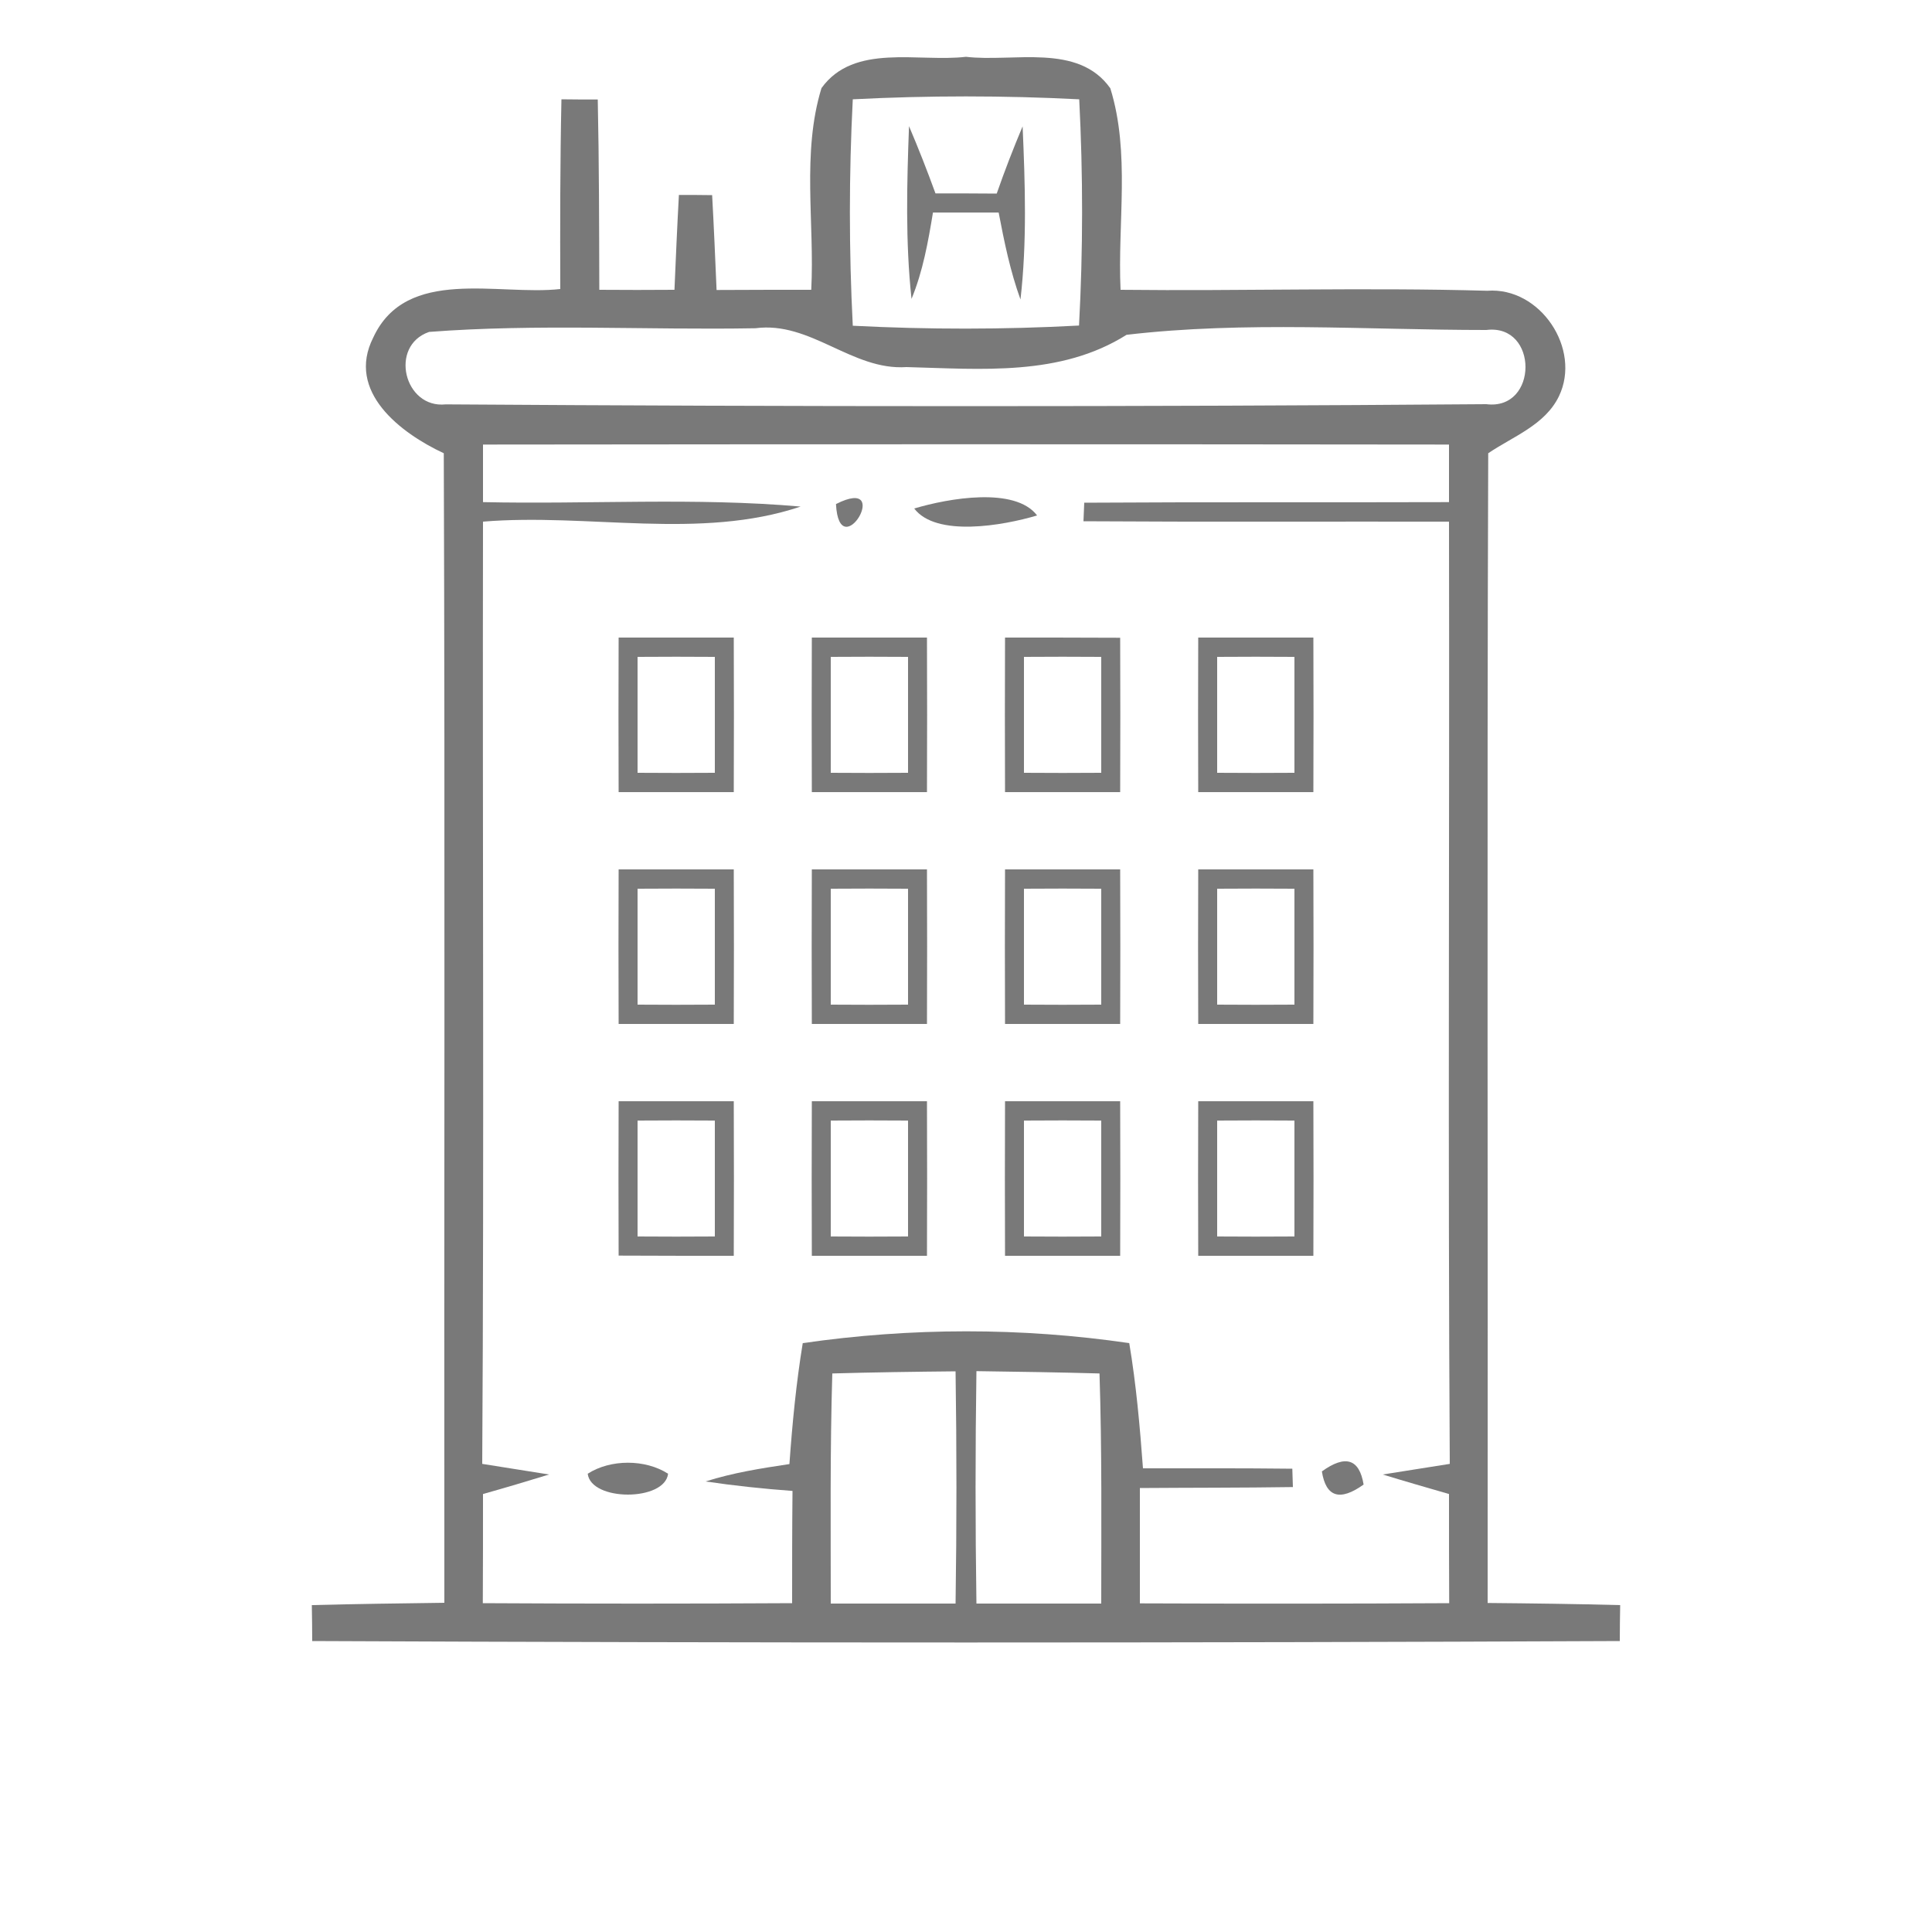 <?xml version="1.0" encoding="UTF-8" ?>
<!DOCTYPE svg PUBLIC "-//W3C//DTD SVG 1.1//EN" "http://www.w3.org/Graphics/SVG/1.1/DTD/svg11.dtd">
<svg width="100pt" height="100pt" viewBox="0 0 100 100" version="1.1" xmlns="http://www.w3.org/2000/svg">
<g id="#797979fe">
<path fill="#797979" opacity="1.00" d=" M 42.52 4.56 C 44.20 2.22 47.54 3.23 50.00 2.94 C 52.45 3.23 55.80 2.21 57.47 4.57 C 58.51 7.92 57.84 11.54 58.00 15.00 C 64.33 15.07 70.66 14.87 76.98 15.05 C 79.72 14.84 81.87 18.06 80.69 20.51 C 79.97 22.00 78.31 22.59 77.03 23.46 C 76.96 43.29 77.02 63.13 77.00 82.97 C 79.29 82.99 81.57 83.02 83.86 83.08 C 83.85 83.54 83.84 84.48 83.84 84.94 C 61.28 85.04 38.72 85.04 16.16 84.94 C 16.16 84.48 16.15 83.54 16.14 83.08 C 18.43 83.02 20.71 82.99 23.00 82.96 C 22.98 63.13 23.04 43.29 22.97 23.46 C 20.74 22.42 17.90 20.27 19.32 17.47 C 21.03 13.77 25.80 15.32 29.00 14.96 C 28.99 11.69 28.99 8.42 29.06 5.14 C 29.53 5.15 30.47 5.15 30.94 5.15 C 31.01 8.43 31.01 11.72 31.02 15.00 C 32.32 15.01 33.62 15.01 34.91 15.00 C 34.98 13.36 35.05 11.73 35.14 10.09 C 35.57 10.09 36.43 10.09 36.86 10.10 C 36.95 11.73 37.02 13.37 37.09 15.01 C 38.72 15.00 40.35 15.00 41.99 15.00 C 42.17 11.54 41.49 7.92 42.52 4.56 M 44.14 5.14 C 43.94 9.04 43.94 12.95 44.14 16.86 C 48.04 17.06 51.95 17.06 55.85 16.85 C 56.06 12.95 56.06 9.04 55.86 5.14 C 51.95 4.94 48.04 4.94 44.14 5.14 M 22.21 17.18 C 20.12 17.90 20.92 21.16 23.07 20.93 C 41.01 21.05 58.98 21.06 76.93 20.92 C 79.63 21.26 79.64 16.74 76.93 17.08 C 70.74 17.08 64.44 16.61 58.31 17.33 C 54.88 19.49 50.79 19.10 46.92 19.00 C 44.10 19.19 41.96 16.61 39.10 16.99 C 33.47 17.09 27.82 16.75 22.21 17.18 M 25.00 23.01 C 25.00 23.76 25.00 25.24 25.00 25.99 C 30.48 26.11 35.98 25.74 41.44 26.22 C 36.22 27.97 30.45 26.55 25.00 27.00 C 24.97 43.26 25.06 59.52 24.96 75.77 C 25.82 75.91 27.55 76.18 28.42 76.32 C 27.28 76.67 26.14 77.01 25.00 77.33 C 25.00 79.22 25.00 81.10 24.99 82.98 C 30.33 83.01 35.66 83.01 41.00 82.98 C 41.00 81.05 41.00 79.11 41.02 77.17 C 39.51 77.06 38.01 76.90 36.52 76.68 C 37.93 76.23 39.39 76.00 40.86 75.78 C 41.01 73.68 41.21 71.59 41.55 69.52 C 47.13 68.71 52.87 68.70 58.45 69.52 C 58.81 71.67 59.00 73.83 59.16 76.00 C 61.73 76.00 64.31 75.99 66.89 76.02 L 66.92 76.97 C 64.28 77.01 61.64 77.00 59.00 77.02 C 59.00 79.01 59.00 81.00 59.00 82.99 C 64.33 83.01 69.67 83.01 75.01 82.98 C 75.00 81.10 75.00 79.22 75.00 77.33 C 73.86 77.00 72.71 76.67 71.57 76.32 C 72.44 76.18 74.17 75.91 75.04 75.77 C 74.94 59.51 75.03 43.26 75.00 27.00 C 68.69 26.99 62.39 27.02 56.08 26.98 L 56.12 26.02 C 62.42 25.98 68.71 26.01 75.00 25.99 C 75.00 25.24 75.00 23.76 75.00 23.01 C 58.33 22.99 41.67 22.99 25.00 23.01 M 43.08 71.09 C 42.96 75.06 43.00 79.03 43.00 83.00 C 45.16 83.00 47.31 83.00 49.46 83.00 C 49.52 78.99 49.52 74.98 49.46 70.98 C 47.33 71.00 45.21 71.03 43.08 71.09 M 50.54 70.97 C 50.48 74.98 50.48 78.99 50.54 83.00 C 52.69 83.00 54.84 83.00 57.00 83.00 C 57.00 79.03 57.04 75.06 56.91 71.09 C 54.79 71.03 52.67 71.00 50.54 70.97 Z" />
<path fill="#797979" opacity="1.00" d=" M 47.05 6.53 C 47.54 7.68 47.99 8.83 48.42 10.01 C 49.48 10.01 50.54 10.01 51.59 10.02 C 52.00 8.84 52.45 7.68 52.93 6.54 C 53.06 9.52 53.16 12.53 52.82 15.50 C 52.29 14.04 51.98 12.52 51.69 11.00 C 50.56 11.00 49.42 11.00 48.29 11.00 C 48.04 12.52 47.77 14.04 47.18 15.47 C 46.86 12.50 46.94 9.51 47.05 6.53 Z" />
<path fill="#797979" opacity="1.00" d=" M 43.27 26.09 C 46.29 24.56 43.44 29.38 43.27 26.09 Z" />
<path fill="#797979" opacity="1.00" d=" M 47.32 26.32 C 49.09 25.79 52.54 25.18 53.68 26.68 C 51.90 27.21 48.45 27.81 47.32 26.32 Z" />
<path fill="#797979" opacity="1.00" d=" M 32.02 33.00 C 34.01 33.00 35.99 33.00 37.98 33.00 C 37.99 35.67 37.99 38.33 37.98 41.00 C 35.99 41.00 34.01 41.00 32.02 41.00 C 32.01 38.33 32.01 35.67 32.02 33.00 M 33.00 34.00 C 33.00 36.00 33.00 38.00 33.00 40.00 C 34.33 40.01 35.66 40.01 37.00 40.00 C 37.00 38.00 37.00 36.00 37.00 34.00 C 35.67 33.99 34.33 33.99 33.00 34.00 Z" />
<path fill="#797979" opacity="1.00" d=" M 42.02 33.00 C 44.01 33.00 45.99 33.00 47.98 33.00 C 47.99 35.67 47.99 38.33 47.98 41.00 C 45.99 41.00 44.01 41.00 42.02 41.00 C 42.01 38.33 42.01 35.67 42.02 33.00 M 43.00 34.00 C 43.00 36.00 43.00 38.00 43.00 40.00 C 44.33 40.01 45.67 40.01 47.00 40.00 C 47.00 38.00 47.00 36.00 47.00 34.00 C 45.66 33.99 44.33 33.99 43.00 34.00 Z" />
<path fill="#797979" opacity="1.00" d=" M 52.02 33.00 C 54.01 33.00 55.99 33.00 57.98 33.01 C 57.99 35.67 57.99 38.33 57.98 41.00 C 55.99 41.00 54.01 41.00 52.02 41.00 C 52.01 38.33 52.01 35.67 52.02 33.00 M 53.00 34.00 C 53.00 36.00 53.00 38.00 53.00 40.00 C 54.33 40.01 55.67 40.01 57.00 40.00 C 57.00 38.00 57.00 36.00 57.00 34.00 C 55.67 33.99 54.33 33.99 53.00 34.00 Z" />
<path fill="#797979" opacity="1.00" d=" M 62.02 33.00 C 64.01 33.00 65.99 33.00 67.98 33.00 C 67.99 35.67 67.99 38.33 67.98 41.00 C 65.99 41.00 64.01 41.00 62.02 41.00 C 62.01 38.33 62.01 35.67 62.02 33.00 M 63.00 34.00 C 63.00 36.00 63.00 38.00 63.00 40.00 C 64.33 40.01 65.67 40.01 67.00 40.00 C 67.00 38.00 67.00 36.00 67.00 34.00 C 65.66 33.99 64.33 33.99 63.00 34.00 Z" />
<path fill="#797979" opacity="1.00" d=" M 32.02 45.00 C 34.01 45.00 35.99 45.00 37.98 45.00 C 37.99 47.67 37.99 50.33 37.98 53.00 C 35.99 53.00 34.01 53.00 32.02 53.00 C 32.01 50.33 32.01 47.67 32.02 45.00 M 33.00 46.00 C 33.00 48.00 33.00 50.00 33.00 52.00 C 34.33 52.01 35.66 52.01 37.00 52.00 C 37.00 50.00 37.00 48.00 37.00 46.00 C 35.67 45.99 34.33 45.99 33.00 46.00 Z" />
<path fill="#797979" opacity="1.00" d=" M 42.02 45.00 C 44.01 45.00 45.99 45.00 47.98 45.00 C 47.99 47.67 47.99 50.33 47.98 53.00 C 45.99 53.00 44.01 53.00 42.02 53.00 C 42.01 50.33 42.01 47.67 42.02 45.00 M 43.00 46.00 C 43.00 48.00 43.00 50.00 43.00 52.00 C 44.33 52.01 45.66 52.01 47.00 52.00 C 47.00 50.00 47.00 48.00 47.00 46.00 C 45.67 45.99 44.33 45.99 43.00 46.00 Z" />
<path fill="#797979" opacity="1.00" d=" M 52.02 45.00 C 54.01 45.00 55.99 45.00 57.98 45.00 C 57.99 47.67 57.99 50.33 57.98 53.00 C 55.99 53.00 54.01 53.00 52.02 53.00 C 52.01 50.33 52.01 47.67 52.02 45.00 M 53.00 46.00 C 53.00 48.00 53.00 50.00 53.00 52.00 C 54.33 52.01 55.66 52.01 57.00 52.00 C 57.00 50.00 57.00 48.00 57.00 46.00 C 55.67 45.99 54.33 45.99 53.00 46.00 Z" />
<path fill="#797979" opacity="1.00" d=" M 62.02 45.00 C 64.01 45.00 65.99 45.00 67.98 45.00 C 67.99 47.67 67.99 50.33 67.98 53.00 C 65.99 53.00 64.01 53.00 62.02 53.00 C 62.01 50.33 62.01 47.67 62.02 45.00 M 63.00 46.00 C 63.00 48.00 63.00 50.00 63.00 52.00 C 64.33 52.01 65.66 52.01 67.00 52.00 C 67.00 50.00 67.00 48.00 67.00 46.00 C 65.67 45.99 64.33 45.99 63.00 46.00 Z" />
<path fill="#797979" opacity="1.00" d=" M 32.02 57.00 C 34.01 57.00 35.99 57.00 37.98 57.00 C 37.99 59.67 37.99 62.33 37.98 65.00 C 35.99 65.00 34.01 65.00 32.02 64.99 C 32.01 62.33 32.01 59.67 32.02 57.00 M 33.00 58.00 C 33.00 60.00 33.00 62.00 33.00 64.00 C 34.33 64.01 35.67 64.01 37.00 64.00 C 37.00 62.00 37.00 60.00 37.00 58.00 C 35.66 57.99 34.33 57.99 33.00 58.00 Z" />
<path fill="#797979" opacity="1.00" d=" M 42.02 57.00 C 44.01 57.00 45.99 57.00 47.98 57.00 C 47.99 59.67 47.99 62.33 47.98 65.00 C 45.99 65.00 44.01 65.00 42.02 65.00 C 42.01 62.33 42.01 59.67 42.02 57.00 M 43.00 58.00 C 43.00 60.00 43.00 62.00 43.00 64.00 C 44.33 64.01 45.66 64.01 47.00 64.00 C 47.00 62.00 47.00 60.00 47.00 58.00 C 45.66 57.99 44.33 57.99 43.00 58.00 Z" />
<path fill="#797979" opacity="1.00" d=" M 52.02 57.00 C 54.01 57.00 55.99 57.00 57.98 57.00 C 57.99 59.67 57.99 62.33 57.98 65.00 C 55.99 65.00 54.01 65.00 52.02 65.00 C 52.01 62.33 52.01 59.67 52.02 57.00 M 53.00 58.00 C 53.00 60.00 53.00 62.00 53.00 64.00 C 54.33 64.01 55.66 64.01 57.00 64.00 C 57.00 62.00 57.00 60.00 57.00 58.00 C 55.67 57.99 54.33 57.99 53.00 58.00 Z" />
<path fill="#797979" opacity="1.00" d=" M 62.02 57.00 C 64.01 57.00 65.99 57.00 67.98 57.00 C 67.99 59.67 67.99 62.33 67.98 65.00 C 65.99 65.00 64.01 65.00 62.02 65.00 C 62.01 62.33 62.01 59.67 62.02 57.00 M 63.00 58.00 C 63.00 60.00 63.00 62.00 63.00 64.00 C 64.33 64.01 65.66 64.01 67.00 64.00 C 67.00 62.00 67.00 60.00 67.00 58.00 C 65.67 57.99 64.33 57.99 63.00 58.00 Z" />
<path fill="#797979" opacity="1.00" d=" M 30.42 76.28 C 31.60 75.52 33.40 75.52 34.58 76.28 C 34.41 77.72 30.59 77.72 30.42 76.28 Z" />
<path fill="#797979" opacity="1.00" d=" M 68.42 76.16 C 69.64 75.28 70.36 75.51 70.58 76.84 C 69.35 77.72 68.63 77.49 68.42 76.16 Z" />
</g>
</svg>
